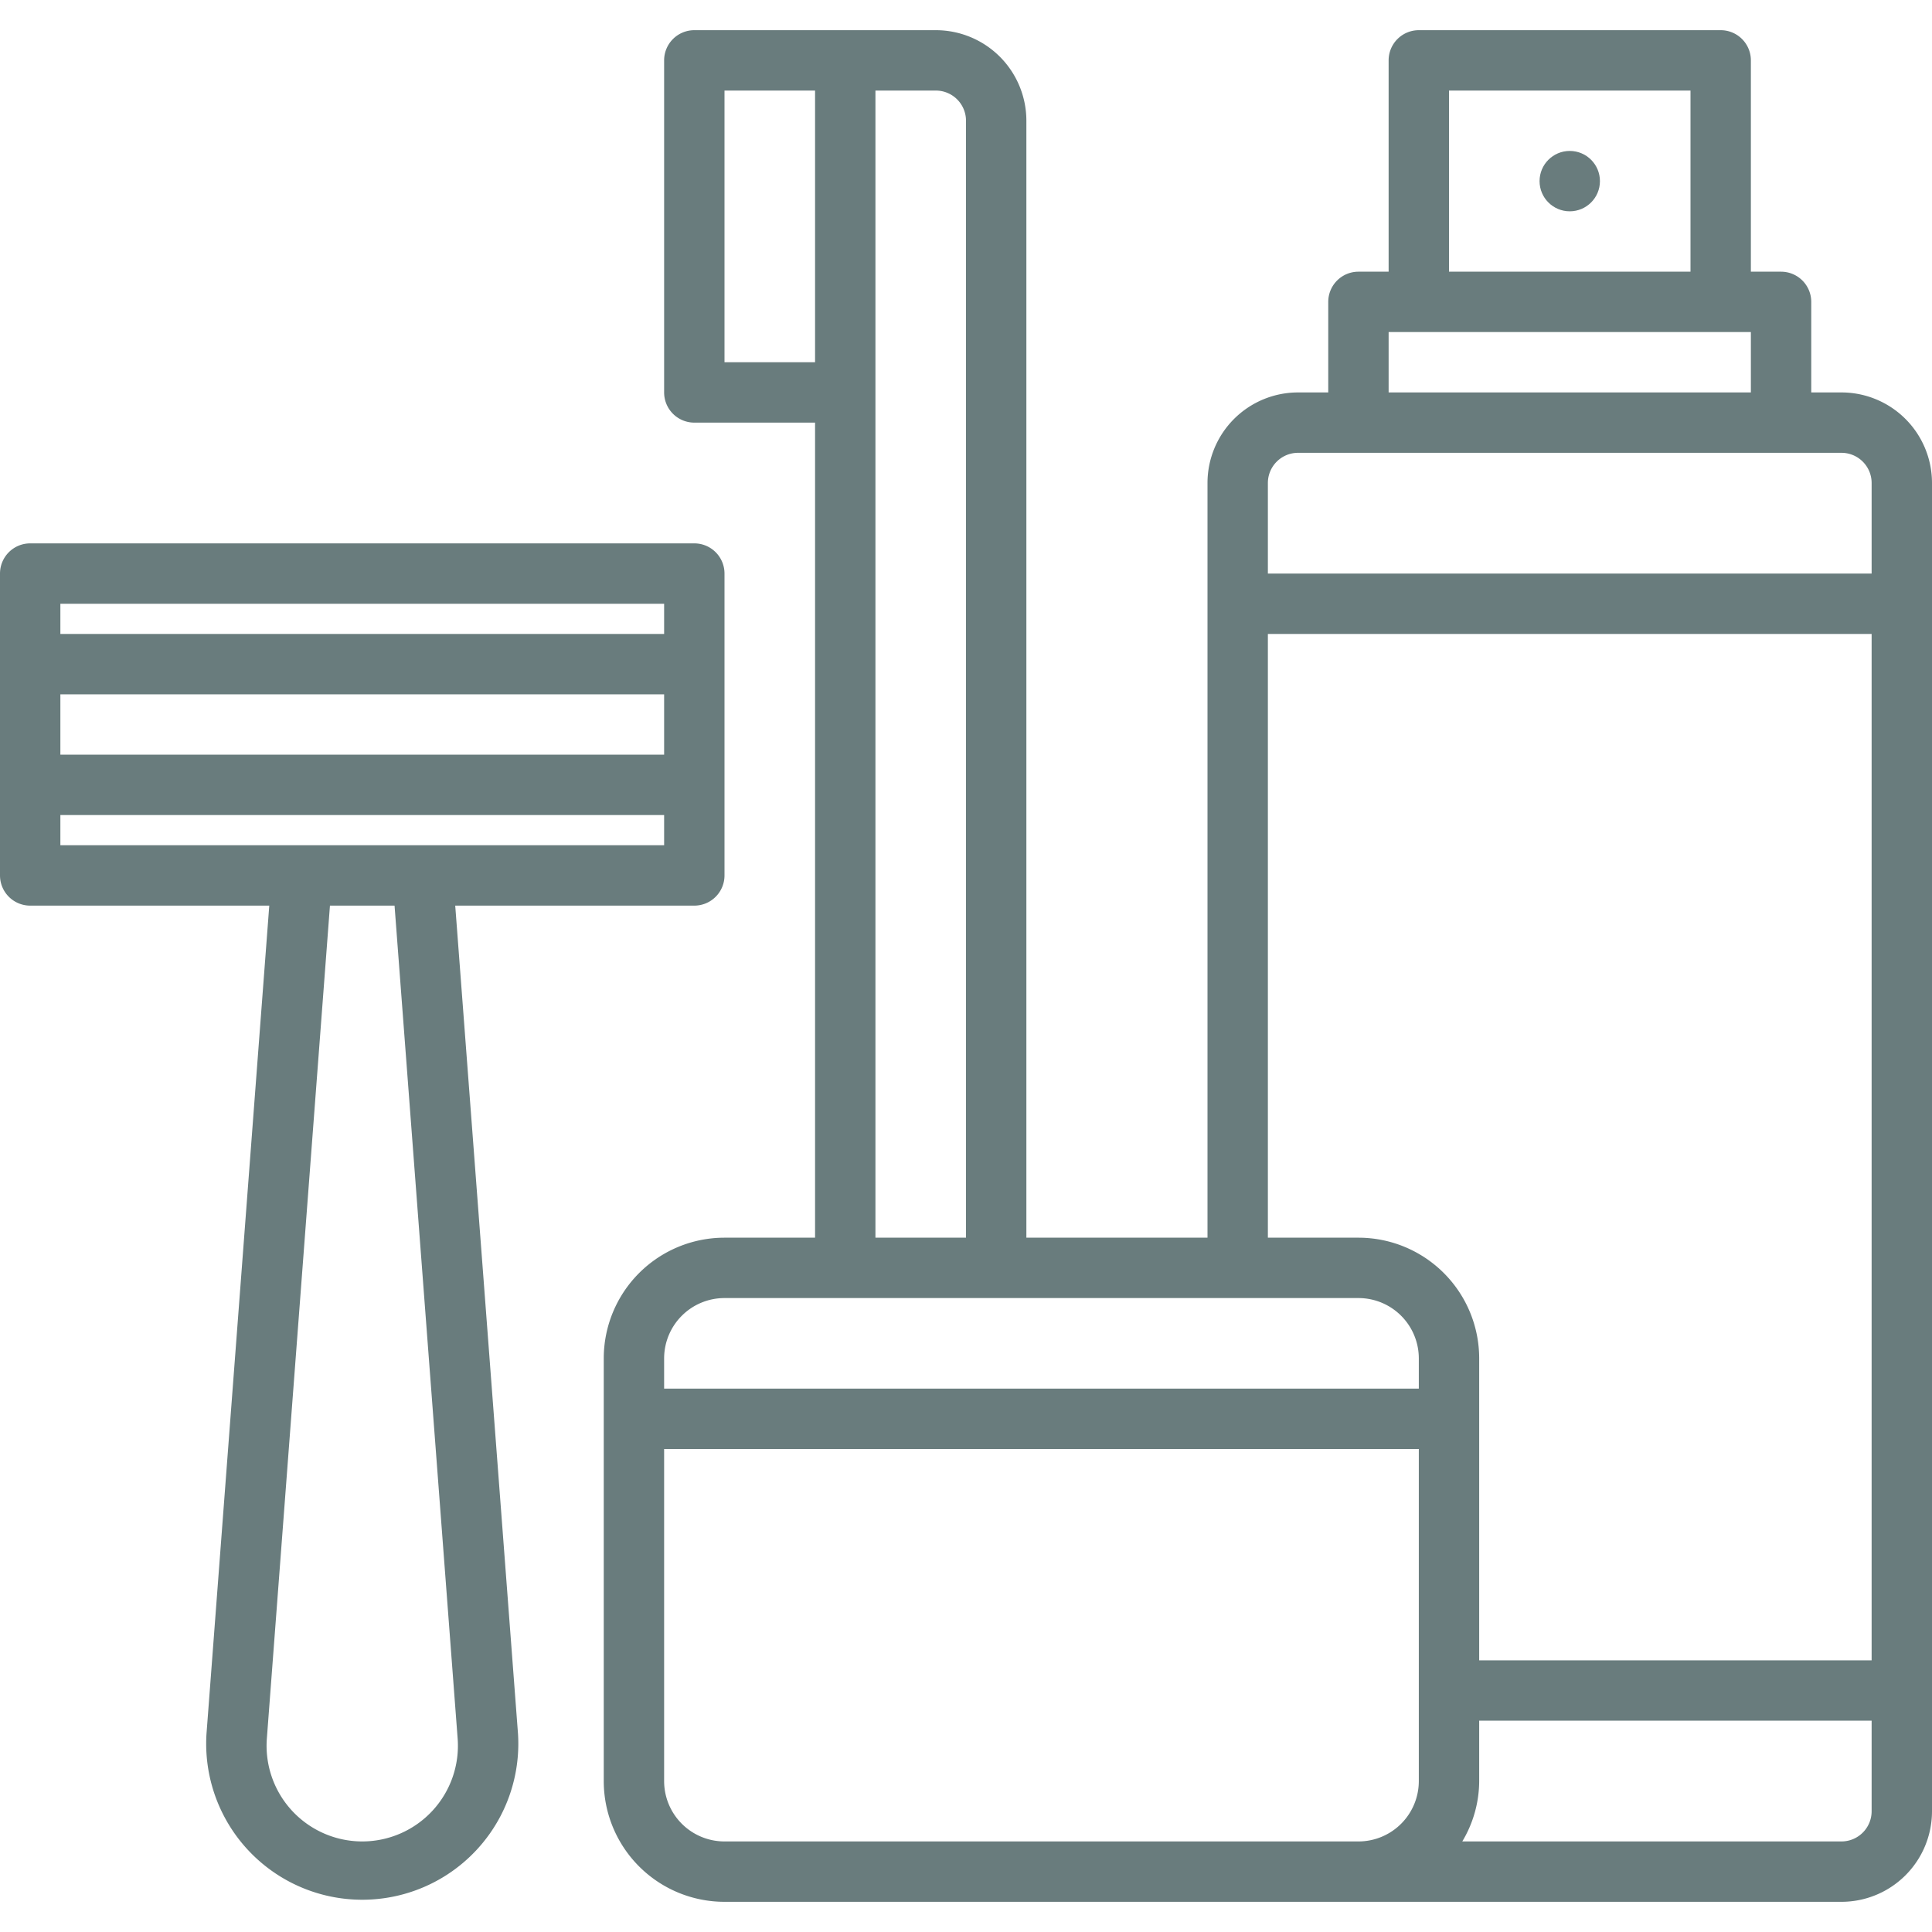 <svg xmlns="http://www.w3.org/2000/svg" data-name="Line Expand" viewBox="0 0 64 64"><path fill="#697c7d" d="M15.08,30H23a1,1,0,0,0,1-1V19a1,1,0,0,0-1-1H1a1,1,0,0,0-1,1V29a1,1,0,0,0,1,1H8.92L6.84,57.44a5.17,5.17,0,1,0,10.32,0ZM2,20H22v1H2Zm0,3H22v2H2Zm0,5V27H22v1ZM12,61a3.17,3.17,0,0,1-3.16-3.41L10.93,30h2.14l2.09,27.59A3.17,3.17,0,0,1,12,61Z"/><circle fill="#697c7d" cx="52" cy="6" r="1"/><path fill="#697c7d" d="M61,13H60V10a1,1,0,0,0-1-1H58V2a1,1,0,0,0-1-1H47a1,1,0,0,0-1,1V9H45a1,1,0,0,0-1,1v3H43a3,3,0,0,0-3,3V41H34V4a3,3,0,0,0-3-3H23a1,1,0,0,0-1,1V13a1,1,0,0,0,1,1h4V41H24a4,4,0,0,0-4,4V59a4,4,0,0,0,4,4H61a3,3,0,0,0,3-3V16A3,3,0,0,0,61,13ZM48,3h8V9H48Zm-2,8H58v2H46ZM29,3h2a1,1,0,0,1,1,1V41H29Zm-5,9V3h3v9ZM47,59a2,2,0,0,1-2,2H24a2,2,0,0,1-2-2V48H47Zm0-13H22V45a2,2,0,0,1,2-2H45a2,2,0,0,1,2,2ZM62,60a1,1,0,0,1-1,1H48.44A3.91,3.91,0,0,0,49,59V57H62Zm0-5H49V45a4,4,0,0,0-4-4H42V21H62Zm0-36H42V16a1,1,0,0,1,1-1H61a1,1,0,0,1,1,1Z"/></svg>